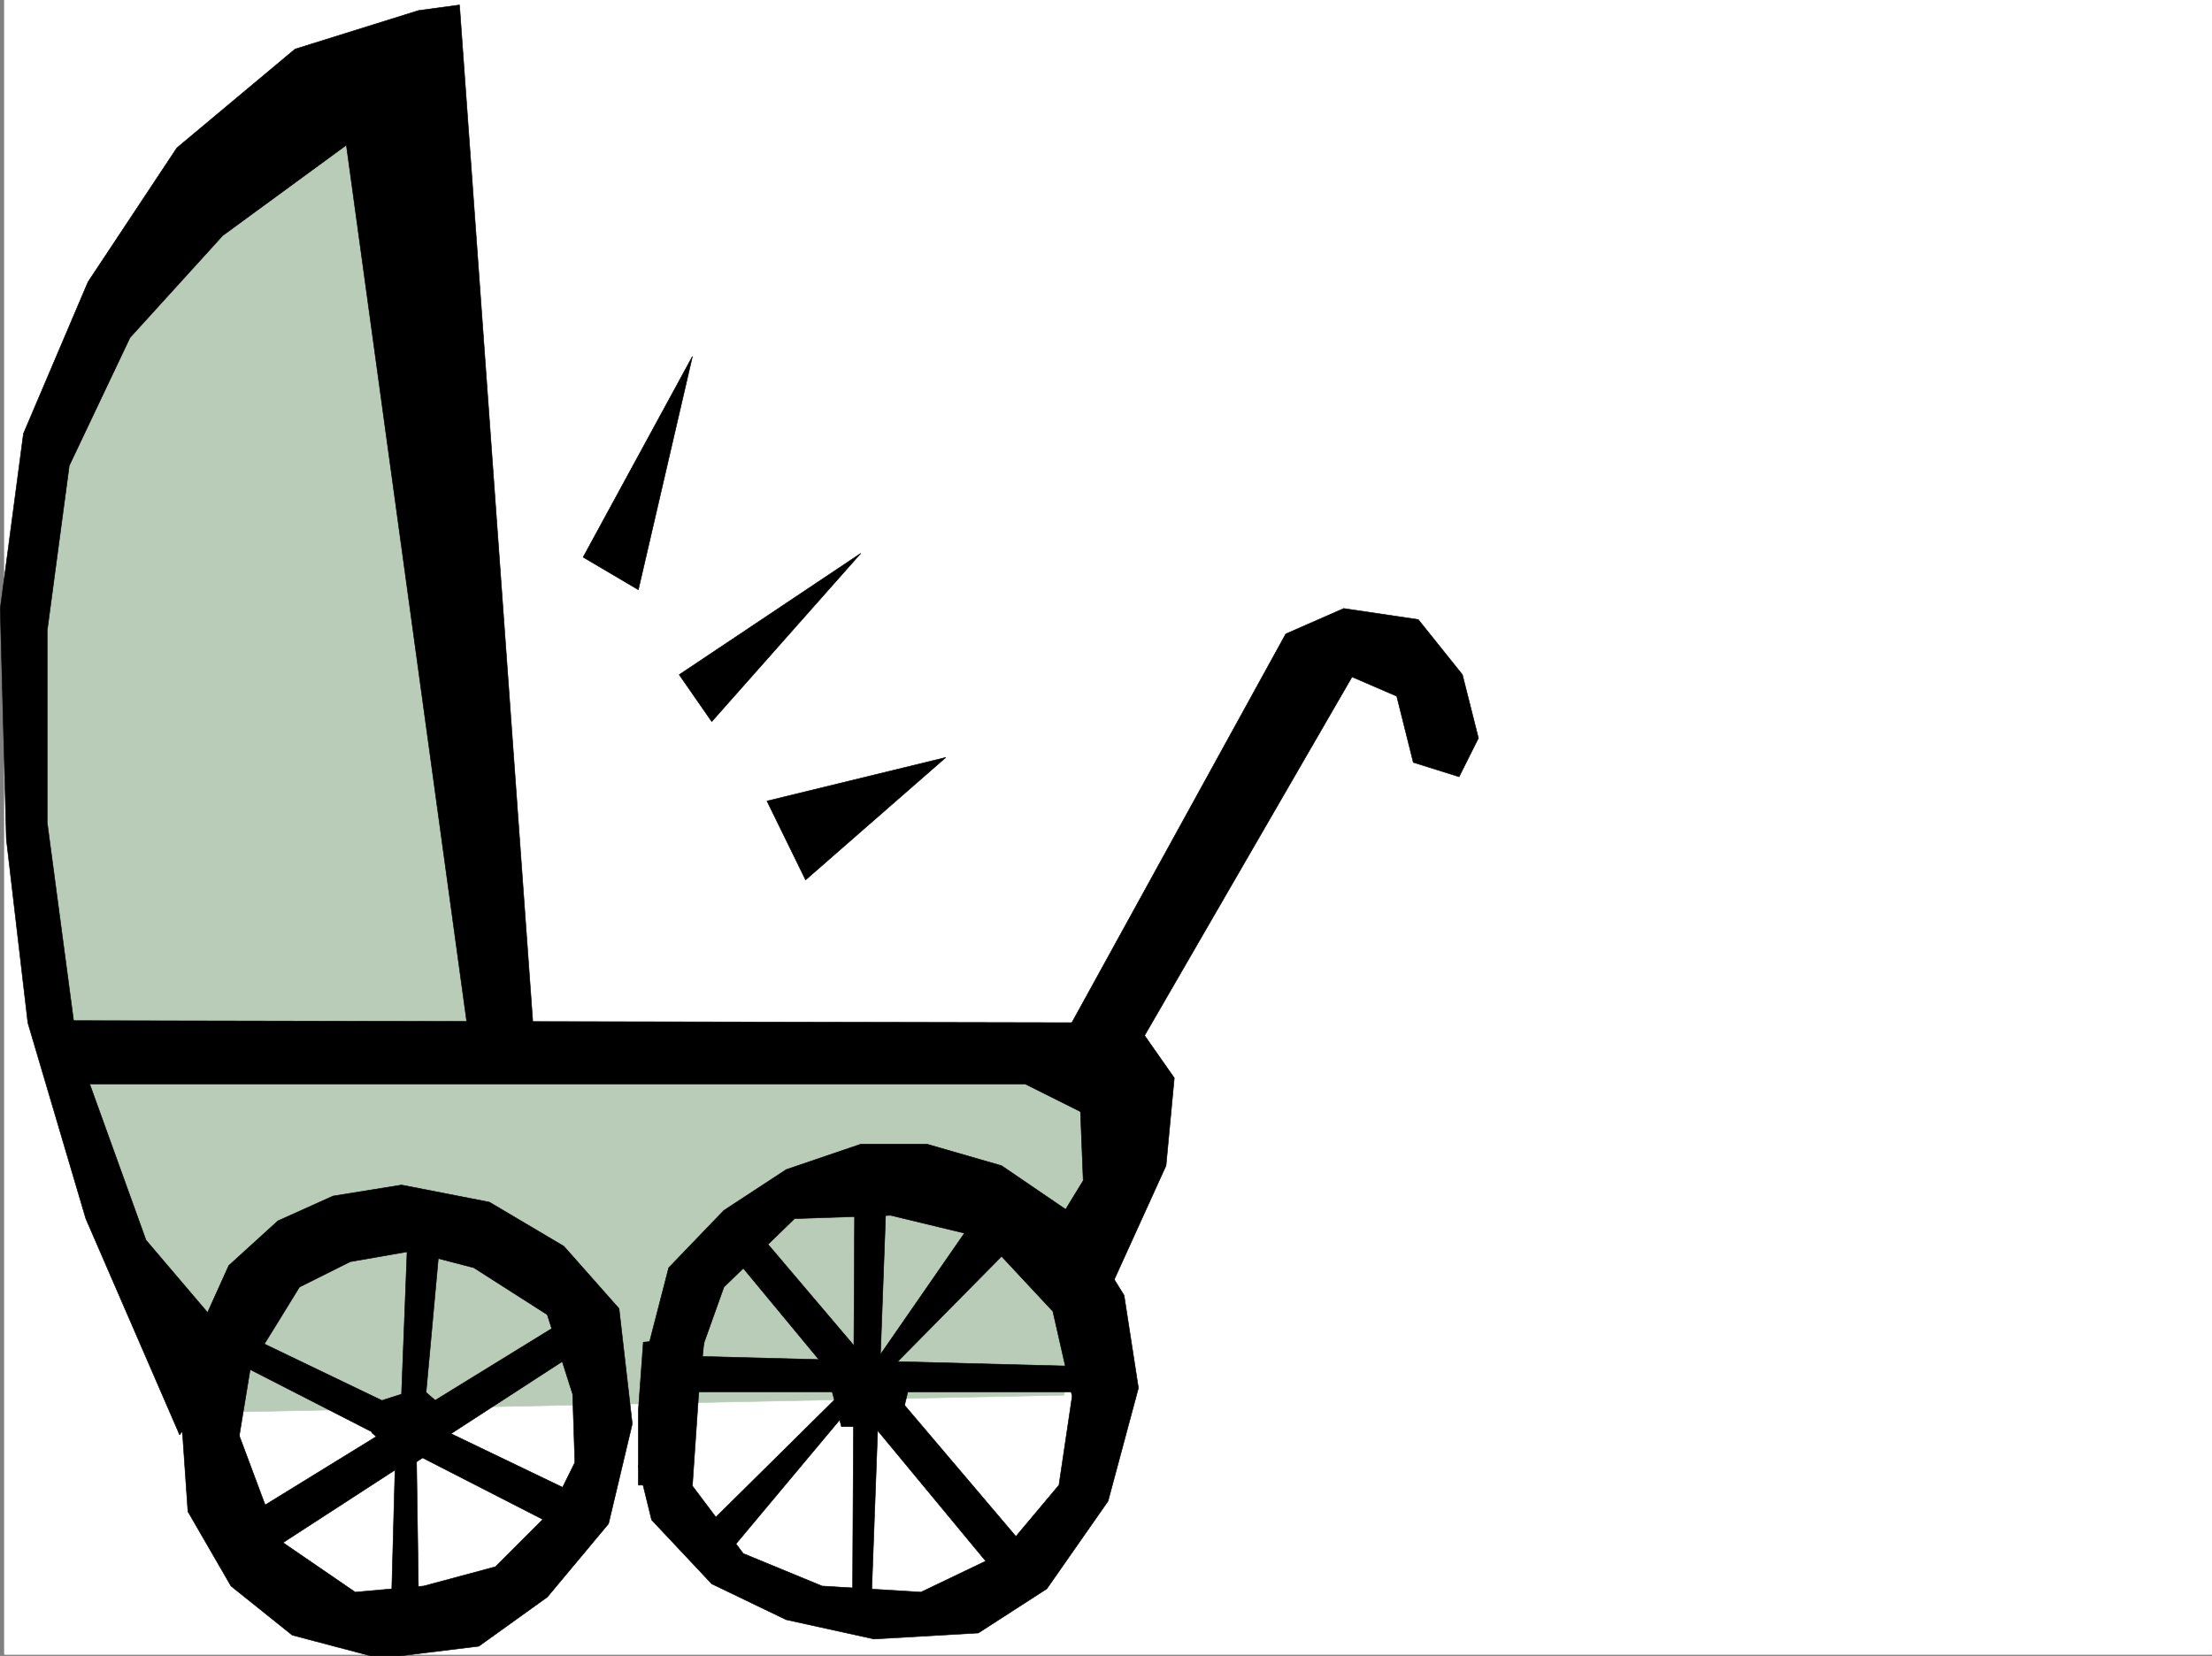 <svg xmlns="http://www.w3.org/2000/svg" width="3002.625" height="2248.25"><rect width="100%" height="100%" fill="#808080" stroke="none"/><defs><clipPath id="a"><path d="M0 0h2997v2244.137H0Zm0 0"/></clipPath><clipPath id="b"><path d="M241 1606h612v640.09H241Zm0 0"/></clipPath><clipPath id="c"><path d="M240 1606h614v640.09H240Zm0 0"/></clipPath></defs><path fill="#fff" d="M5.61 2246.297h2997.015V0H5.61Zm0 0"/><g clip-path="url(#a)" transform="translate(5.61 2.16)"><path fill="#fff" fill-rule="evenodd" stroke="#fff" stroke-linecap="square" stroke-linejoin="bevel" stroke-miterlimit="10" stroke-width=".743" d="M.742 2244.137h2995.531V-2.16H.743Zm0 0"/></g><path fill="#b8ccb8" fill-rule="evenodd" stroke="#b8ccb8" stroke-linecap="square" stroke-linejoin="bevel" stroke-miterlimit="10" stroke-width=".743" d="m524.074 110.848-236.007 95.875-171.57 275.652-74.915 217.203v391l37.457 286.836 70.418 270.418 92.903 166.29 50.203 103.343 1151.613-23.227 102.637-436.668-125.86-32.96-733.52 13.488zm0 0"/><path fill-rule="evenodd" stroke="#000" stroke-linecap="square" stroke-linejoin="bevel" stroke-miterlimit="10" stroke-width=".743" d="m243.887 1948.195-127.39-293.64-78.669-265.88-29.207-249.417-8.25-313.113L31.844 588.73l87.664-205.98 120.625-182.012L400.481 66.664l167.816-52.43 55.445-7.507 104.16 1445.605-84.687 5.238L470.156 196.984 302.301 319.84 176.438 458.41 94.016 632.168 64.063 856.133v260.64l41.21 309.36 92.903 257.629 123.637 145.336zm0 0"/><path fill-rule="evenodd" stroke="#000" stroke-linecap="square" stroke-linejoin="bevel" stroke-miterlimit="10" stroke-width=".743" d="m67.778 1385.664 1473.796 3.012 52.434 74.875-11.223 119.101-74.914 164.805-86.918-63.695 49.461-80.856-3.754-93.644-74.918-37.461H94.016Zm723.781-629.156 148.383-272.645-73.43 316.828Zm130.398 159.527 246.489-164.77L966.14 979.692Zm119.137 171.531 52.434 107.094 190.3-166.25zm0 0"/><path fill-rule="evenodd" stroke="#000" stroke-linecap="square" stroke-linejoin="bevel" stroke-miterlimit="10" stroke-width=".743" d="m1440.422 1414.871 304.941-554.242 78.668-34.484 101.153 15.015 59.941 74.875 21.738 86.137-26.234 52.434-62.168-19.473-22.484-89.89-60.684-26.196-313.191 541.535zm0 0"/><g clip-path="url(#b)" transform="translate(5.61 2.16)"><path fill-rule="evenodd" d="m256.262 1823.926 48.68-107.836 66.703-60.684 74.918-33.703 92.898-14.976 119.14 23.226 101.153 59.899 74.914 84.652 17.984 156.52-32.218 135.597-83.164 99.625-92.903 66.668-134.113 16.461-119.137-31.477-83.164-66.664-58.457-101.113-8.25-119.098h71.945l58.454 156.555 104.867 71.906 92.902-8.25 97.438-26.199 74.914-74.914 32.96-66.664-3.011-92.863-34.445-107.84-99.665-63.691-86.14-22.446-81.68 14.235-68.933 34.445-32.215 52.434-34.489 55.406zm0 0"/></g><g clip-path="url(#c)" transform="translate(5.61 2.16)"><path fill="none" stroke="#000" stroke-linecap="square" stroke-linejoin="bevel" stroke-miterlimit="10" stroke-width=".743" d="m256.262 1823.926 48.68-107.836 66.703-60.684 74.918-33.703 92.898-14.976 119.14 23.226 101.153 59.899 74.914 84.652 17.984 156.52-32.218 135.597-83.164 99.625-92.903 66.668-134.113 16.461-119.137-31.477-83.164-66.664-58.457-101.113-8.25-119.098h71.945l58.454 156.555 104.867 71.906 92.902-8.25 97.438-26.199 74.914-74.914 32.96-66.664-3.011-92.863-34.445-107.84-99.665-63.691-86.14-22.446-81.68 14.235-68.933 34.445-32.215 52.433-34.489 55.407zm0 0"/></g><path fill-rule="evenodd" stroke="#000" stroke-linecap="square" stroke-linejoin="bevel" stroke-miterlimit="10" stroke-width=".743" d="m345.035 1826.086-23.222 141.582h-66.707l-26.235-77.926 33-63.656zm159.571 119.102 14.972-44.184 51.73-16.5 26.196 22.48 11.262 49.422-51.692 33.707zm0 0"/><path fill-rule="evenodd" stroke="#000" stroke-linecap="square" stroke-linejoin="bevel" stroke-miterlimit="10" stroke-width=".743" d="m545.07 1892.754 8.25-211.961h44.184l-22.48 246.406zm-242.769-52.434 451.8 231.434 34.485-40.43-451.8-217.203zm0 0"/><path fill-rule="evenodd" stroke="#000" stroke-linecap="square" stroke-linejoin="bevel" stroke-miterlimit="10" stroke-width=".743" d="m773.614 1788.629-436.829 268.89 14.235 58.458 437.566-283.907zm0 0"/><path fill-rule="evenodd" stroke="#000" stroke-linecap="square" stroke-linejoin="bevel" stroke-miterlimit="10" stroke-width=".743" d="m537.567 1945.188-6.727 249.417 37.457-14.976-3.012-205.234zm340.168-107.879 29.988-116.086 74.918-77.887 84.652-55.445 101.153-34.45h89.93l101.148 29.211 98.886 67.407 67.446 108.62 19.472 125.825-41.21 153.543-83.165 119.101-92.902 59.938-141.621 8.21-119.137-26.194-101.152-48.68-81.64-86.879-17.989-73.43 47.195-7.468 95.168 126.566 107.137 44.184 134.113 8.25 109.399-52.434 77.93-92.863 17.945-120.586-26.196-115.344-92.902-99.625-127.39-30.734-130.36 4.496-95.91 92.902-34.488 96.617zm0 0"/><path fill-rule="evenodd" stroke="#000" stroke-linecap="square" stroke-linejoin="bevel" stroke-miterlimit="10" stroke-width=".743" d="m873.239 1822.332-6.727 92.902v101.114h73.43l8.21-120.586 8.25-81.64zm269.007 114.606-19.511-73.391 53.96-23.227 58.454 37.457-14.235 59.16zm0 0"/><path fill-rule="evenodd" stroke="#000" stroke-linecap="square" stroke-linejoin="bevel" stroke-miterlimit="10" stroke-width=".743" d="m1160.192 1620.11-2.97 562.53 25.454-6.023 20.254-548.258zm0 0"/><path fill-rule="evenodd" stroke="#000" stroke-linecap="square" stroke-linejoin="bevel" stroke-miterlimit="10" stroke-width=".743" d="m899.473 1840.32 570.941 14.977v34.445H918.946Zm0 0"/><path fill-rule="evenodd" stroke="#000" stroke-linecap="square" stroke-linejoin="bevel" stroke-miterlimit="10" stroke-width=".743" d="m977.403 1683.762 370.117 447.187 44.222-29.949-373.128-439.68Zm209.027 167.781 149.871-216.461 41.21 52.434-168.6 170.789zm0 0"/><path fill-rule="evenodd" stroke="#000" stroke-linecap="square" stroke-linejoin="bevel" stroke-miterlimit="10" stroke-width=".743" d="M1148.973 1884.504 933.18 2097.988l32.96 37.457 191.083-228.46zm0 0"/></svg>
